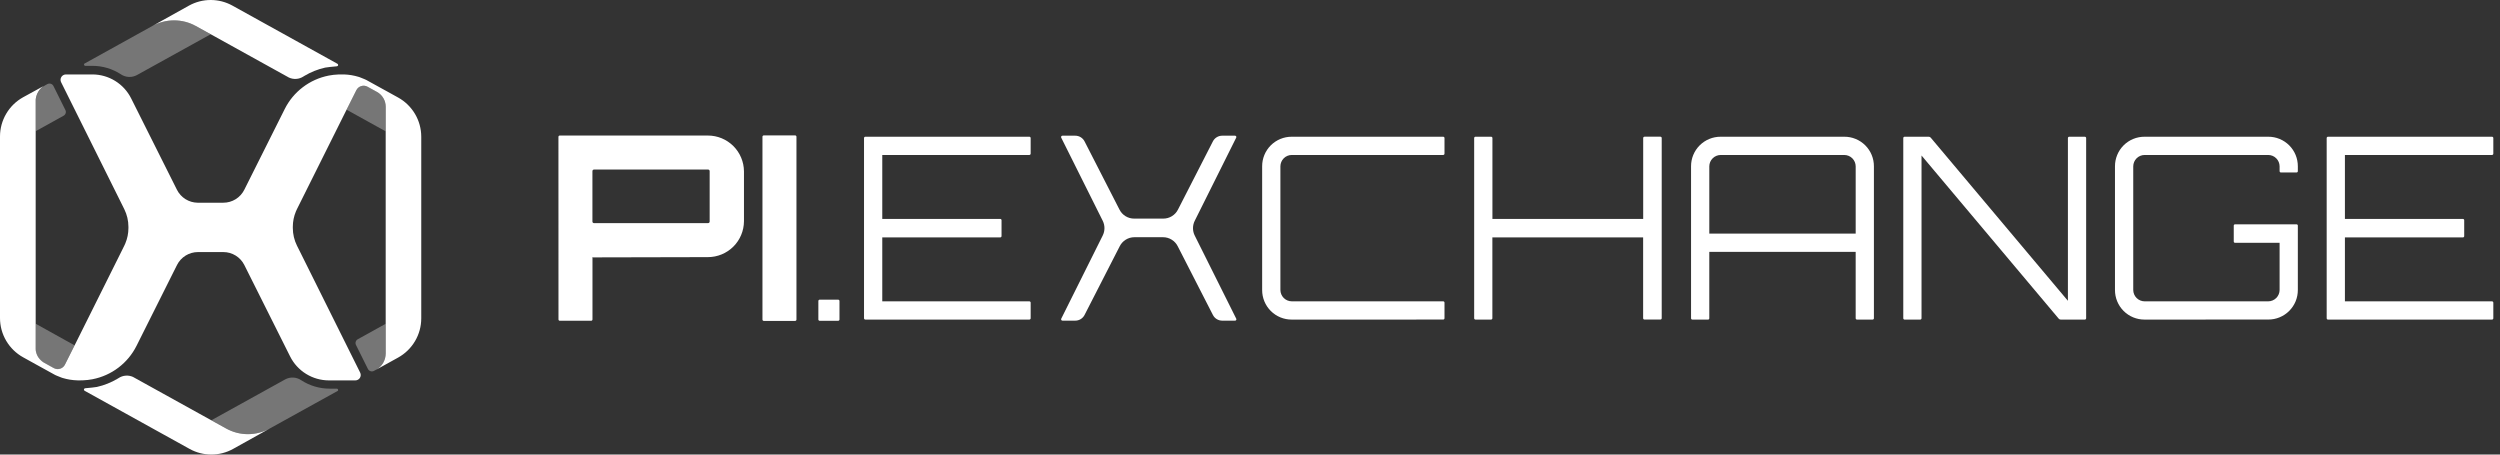 <svg xmlns="http://www.w3.org/2000/svg" width="308" height="56" viewBox="0 0 308 56" fill="none">
  <rect x="0" y="0" width="308" height="56" fill="#333333" stroke="none"/>
  <path
    d="M93.935 16.844V39.373C93.935 39.416 93.952 39.457 93.982 39.487C94.013 39.517 94.054 39.535 94.097 39.535H97.963C98.005 39.535 98.047 39.517 98.077 39.487C98.107 39.457 98.124 39.416 98.124 39.373V16.844C98.124 16.801 98.107 16.76 98.077 16.73C98.047 16.7 98.005 16.682 97.963 16.682H94.097C94.054 16.682 94.013 16.7 93.982 16.73C93.952 16.76 93.935 16.801 93.935 16.844Z"
    fill="white" />
  <path fill-rule="evenodd" clip-rule="evenodd"
    d="M68.799 16.86C68.799 16.838 68.803 16.817 68.811 16.798C68.819 16.778 68.831 16.761 68.846 16.746C68.861 16.731 68.878 16.719 68.898 16.711C68.917 16.703 68.938 16.699 68.959 16.699H87.213C88.386 16.698 89.511 17.162 90.344 17.988C91.176 18.815 91.648 19.937 91.657 21.11V27.267C91.648 28.44 91.176 29.562 90.344 30.388C89.511 31.215 88.386 31.678 87.213 31.678L73.089 31.71L72.993 31.678V39.356C72.993 39.399 72.976 39.44 72.946 39.47C72.916 39.5 72.875 39.517 72.832 39.517H68.965C68.923 39.517 68.882 39.5 68.852 39.47C68.821 39.44 68.805 39.399 68.805 39.356L68.799 16.86ZM87.43 27.267V21.11C87.434 21.08 87.431 21.049 87.421 21.02C87.412 20.991 87.395 20.965 87.374 20.943C87.352 20.921 87.326 20.905 87.297 20.895C87.268 20.886 87.237 20.883 87.207 20.887H73.21C73.18 20.883 73.149 20.886 73.12 20.895C73.091 20.905 73.065 20.921 73.043 20.943C73.021 20.965 73.005 20.991 72.996 21.02C72.986 21.049 72.983 21.08 72.987 21.11V27.267C72.983 27.297 72.985 27.328 72.995 27.357C73.004 27.386 73.021 27.413 73.042 27.434C73.064 27.456 73.091 27.472 73.12 27.482C73.149 27.491 73.18 27.494 73.21 27.489H87.213C87.242 27.493 87.272 27.489 87.3 27.479C87.329 27.469 87.354 27.453 87.375 27.431C87.396 27.41 87.412 27.384 87.421 27.356C87.43 27.328 87.433 27.297 87.43 27.267Z"
    fill="white" />
  <path
    d="M181.617 17.004V39.212C181.617 39.253 181.634 39.293 181.662 39.323C181.691 39.352 181.73 39.37 181.772 39.372H183.698C183.741 39.372 183.782 39.355 183.813 39.324C183.843 39.294 183.86 39.253 183.86 39.21V29.244H202.434V39.207C202.434 39.25 202.451 39.291 202.481 39.321C202.511 39.352 202.552 39.369 202.595 39.369H204.562C204.605 39.369 204.646 39.352 204.676 39.322C204.706 39.292 204.723 39.251 204.723 39.209V17.003C204.723 16.982 204.719 16.961 204.711 16.941C204.703 16.922 204.691 16.904 204.676 16.889C204.661 16.874 204.644 16.862 204.624 16.854C204.604 16.845 204.583 16.841 204.562 16.841H202.603C202.56 16.841 202.519 16.858 202.489 16.889C202.458 16.919 202.441 16.96 202.441 17.003V26.969H183.867V17.006C183.867 16.963 183.85 16.922 183.82 16.891C183.79 16.861 183.749 16.844 183.706 16.843H181.779C181.758 16.843 181.736 16.847 181.717 16.855C181.697 16.863 181.679 16.875 181.664 16.89C181.649 16.905 181.637 16.923 181.629 16.942C181.621 16.962 181.617 16.983 181.617 17.004Z"
    fill="white" />
  <path
    d="M106.447 39.211V17.007C106.447 16.985 106.451 16.964 106.459 16.945C106.468 16.925 106.479 16.907 106.494 16.892C106.51 16.877 106.527 16.865 106.547 16.857C106.567 16.849 106.588 16.845 106.609 16.845H126.814C126.836 16.845 126.857 16.849 126.877 16.857C126.896 16.865 126.914 16.877 126.929 16.892C126.944 16.907 126.956 16.925 126.964 16.945C126.972 16.964 126.977 16.985 126.977 17.007V18.93C126.977 18.973 126.959 19.014 126.929 19.044C126.899 19.075 126.857 19.092 126.814 19.092H108.696V26.969H123.228C123.271 26.969 123.313 26.986 123.343 27.016C123.373 27.047 123.39 27.088 123.39 27.131V29.085C123.39 29.128 123.373 29.169 123.343 29.2C123.313 29.23 123.271 29.247 123.228 29.247H108.696V37.125H126.816C126.859 37.125 126.9 37.142 126.93 37.172C126.961 37.202 126.978 37.244 126.978 37.287V39.21C126.978 39.231 126.973 39.252 126.965 39.272C126.957 39.291 126.945 39.309 126.93 39.324C126.915 39.339 126.897 39.351 126.878 39.359C126.858 39.367 126.837 39.372 126.816 39.372H106.611C106.59 39.372 106.569 39.368 106.549 39.36C106.529 39.352 106.511 39.34 106.496 39.325C106.48 39.31 106.468 39.293 106.46 39.273C106.452 39.253 106.447 39.232 106.447 39.211Z"
    fill="white" />
  <path
    d="M159.144 39.373C158.664 39.375 158.189 39.282 157.745 39.1C157.302 38.917 156.899 38.649 156.56 38.309C156.221 37.971 155.953 37.568 155.77 37.124C155.588 36.681 155.495 36.206 155.497 35.726V20.491C155.495 20.012 155.588 19.537 155.77 19.093C155.953 18.65 156.221 18.247 156.56 17.908C156.899 17.569 157.302 17.3 157.745 17.118C158.189 16.935 158.664 16.843 159.144 16.845H177.801C177.844 16.845 177.885 16.862 177.915 16.892C177.945 16.922 177.962 16.963 177.962 17.006V18.931C177.962 18.973 177.945 19.014 177.915 19.044C177.885 19.075 177.844 19.092 177.801 19.092H159.144C158.773 19.094 158.419 19.242 158.157 19.504C157.896 19.766 157.747 20.12 157.745 20.49V35.725C157.747 36.095 157.896 36.449 158.157 36.711C158.419 36.973 158.773 37.121 159.144 37.123H177.801C177.844 37.123 177.885 37.14 177.915 37.171C177.945 37.201 177.962 37.242 177.962 37.284V39.21C177.962 39.252 177.945 39.293 177.915 39.323C177.885 39.353 177.844 39.37 177.801 39.37L159.144 39.373Z"
    fill="white" />
  <path fill-rule="evenodd" clip-rule="evenodd"
    d="M208.497 39.373C208.455 39.373 208.414 39.356 208.384 39.326C208.354 39.295 208.337 39.255 208.337 39.212V20.491C208.335 20.012 208.428 19.537 208.61 19.093C208.793 18.65 209.061 18.247 209.401 17.908C209.74 17.569 210.143 17.3 210.586 17.118C211.03 16.935 211.505 16.843 211.984 16.845H227.219C227.699 16.843 228.174 16.935 228.617 17.118C229.061 17.3 229.463 17.569 229.803 17.908C230.142 18.247 230.41 18.65 230.593 19.093C230.775 19.537 230.868 20.012 230.866 20.491V39.212C230.866 39.255 230.849 39.295 230.819 39.326C230.789 39.356 230.748 39.373 230.705 39.373H228.78C228.737 39.373 228.696 39.356 228.666 39.326C228.636 39.295 228.619 39.255 228.619 39.212V31.029H210.585V39.217C210.585 39.259 210.568 39.3 210.538 39.33C210.507 39.361 210.467 39.377 210.424 39.377L208.497 39.373ZM211.984 19.094C211.614 19.097 211.26 19.245 210.999 19.507C210.737 19.768 210.589 20.122 210.586 20.492V28.779H228.62V20.492C228.618 20.122 228.469 19.768 228.208 19.506C227.946 19.244 227.592 19.096 227.222 19.094H211.984Z"
    fill="white" />
  <path
    d="M234.484 17.007V39.212C234.483 39.233 234.487 39.254 234.496 39.274C234.504 39.294 234.515 39.312 234.531 39.327C234.546 39.342 234.563 39.354 234.583 39.362C234.603 39.37 234.624 39.374 234.645 39.374H236.57C236.612 39.374 236.654 39.357 236.684 39.327C236.715 39.296 236.732 39.255 236.732 39.212V19.159L253.631 39.257C253.661 39.294 253.699 39.323 253.741 39.343C253.784 39.363 253.831 39.374 253.878 39.374H256.851C256.894 39.374 256.935 39.357 256.965 39.327C256.996 39.296 257.013 39.255 257.013 39.212V17.007C257.013 16.964 256.996 16.922 256.965 16.892C256.935 16.862 256.894 16.845 256.851 16.845H254.928C254.885 16.845 254.844 16.862 254.813 16.892C254.783 16.922 254.766 16.964 254.766 17.007V37.059L237.867 16.961C237.836 16.925 237.799 16.895 237.756 16.875C237.713 16.855 237.666 16.845 237.619 16.845H234.645C234.603 16.845 234.561 16.862 234.531 16.892C234.5 16.922 234.484 16.964 234.484 17.007Z"
    fill="white" />
  <path
    d="M264.213 39.373C263.734 39.375 263.259 39.282 262.815 39.1C262.371 38.917 261.968 38.649 261.629 38.31C261.29 37.971 261.021 37.568 260.839 37.124C260.656 36.681 260.563 36.206 260.565 35.726V20.491C260.563 20.012 260.656 19.537 260.839 19.093C261.021 18.649 261.29 18.247 261.629 17.907C261.968 17.568 262.371 17.3 262.815 17.117C263.259 16.935 263.734 16.842 264.213 16.845H279.447C279.926 16.842 280.402 16.935 280.845 17.117C281.289 17.3 281.692 17.569 282.031 17.907C282.37 18.247 282.638 18.65 282.821 19.093C283.003 19.537 283.096 20.012 283.094 20.491V21.089C283.094 21.132 283.077 21.173 283.047 21.203C283.016 21.233 282.976 21.25 282.933 21.25H281.008C280.965 21.25 280.924 21.233 280.894 21.203C280.864 21.173 280.847 21.132 280.847 21.089V20.491C280.844 20.121 280.696 19.767 280.434 19.505C280.173 19.243 279.818 19.095 279.448 19.093H264.215C263.844 19.095 263.49 19.243 263.228 19.505C262.967 19.767 262.818 20.121 262.816 20.491V35.726C262.818 36.096 262.966 36.451 263.228 36.713C263.49 36.974 263.844 37.123 264.215 37.125H279.448C279.818 37.122 280.172 36.974 280.434 36.712C280.696 36.45 280.844 36.096 280.847 35.726V29.915H275.358C275.315 29.915 275.274 29.898 275.244 29.868C275.214 29.837 275.198 29.797 275.198 29.754V27.796C275.198 27.754 275.214 27.713 275.244 27.683C275.274 27.653 275.315 27.636 275.358 27.636H282.933C282.954 27.635 282.975 27.639 282.994 27.648C283.014 27.655 283.032 27.667 283.047 27.682C283.062 27.697 283.074 27.715 283.082 27.735C283.09 27.754 283.094 27.775 283.094 27.796V35.721C283.096 36.201 283.003 36.676 282.821 37.12C282.638 37.563 282.37 37.966 282.031 38.305C281.692 38.644 281.289 38.913 280.845 39.095C280.402 39.278 279.926 39.37 279.447 39.368L264.213 39.373Z"
    fill="white" />
  <path
    d="M286.647 17.005V39.213C286.647 39.256 286.664 39.297 286.695 39.327C286.725 39.357 286.765 39.374 286.808 39.374H307.016C307.059 39.374 307.1 39.357 307.13 39.327C307.16 39.297 307.177 39.256 307.177 39.213V37.288C307.177 37.245 307.16 37.204 307.13 37.174C307.1 37.144 307.059 37.127 307.016 37.127H288.894V29.25H303.429C303.471 29.25 303.512 29.233 303.542 29.203C303.573 29.172 303.59 29.131 303.59 29.089V27.131C303.59 27.088 303.573 27.047 303.542 27.017C303.512 26.987 303.471 26.97 303.429 26.97H288.894V19.093H307.016C307.059 19.093 307.1 19.076 307.13 19.046C307.16 19.015 307.177 18.975 307.177 18.932V17.005C307.177 16.963 307.16 16.922 307.13 16.892C307.1 16.862 307.059 16.845 307.016 16.845H286.808C286.765 16.845 286.725 16.862 286.695 16.892C286.664 16.922 286.647 16.963 286.647 17.005Z"
    fill="white" />
  <path
    d="M103.424 37.085V39.36C103.424 39.403 103.407 39.444 103.377 39.474C103.347 39.504 103.306 39.521 103.264 39.521H100.983C100.94 39.521 100.899 39.504 100.869 39.474C100.839 39.444 100.822 39.403 100.822 39.36V37.08C100.822 37.038 100.839 36.997 100.869 36.967C100.899 36.937 100.94 36.919 100.983 36.919H103.264C103.285 36.919 103.306 36.924 103.326 36.932C103.346 36.941 103.364 36.953 103.379 36.968C103.394 36.984 103.406 37.002 103.413 37.022C103.421 37.042 103.425 37.063 103.424 37.085Z"
    fill="white" />
  <path
    d="M149.899 39.313C150.103 39.439 150.339 39.505 150.579 39.504L152.158 39.508C152.186 39.508 152.214 39.5 152.239 39.486C152.263 39.473 152.284 39.453 152.299 39.429C152.314 39.405 152.322 39.377 152.324 39.349C152.325 39.321 152.319 39.293 152.307 39.267L147.191 29.021C147.05 28.739 146.977 28.428 146.977 28.112C146.977 27.797 147.05 27.486 147.191 27.204L152.302 16.957C152.315 16.932 152.321 16.904 152.32 16.876C152.319 16.847 152.31 16.82 152.296 16.796C152.281 16.772 152.26 16.752 152.235 16.738C152.21 16.724 152.183 16.717 152.154 16.717H150.579C150.338 16.716 150.103 16.782 149.898 16.908C149.694 17.034 149.529 17.215 149.422 17.43L145.131 25.811C144.963 26.149 144.704 26.433 144.383 26.631C144.062 26.829 143.693 26.933 143.315 26.932H139.732C139.355 26.934 138.984 26.83 138.663 26.632C138.342 26.434 138.083 26.15 137.915 25.812L133.623 17.429C133.516 17.214 133.351 17.034 133.147 16.908C132.943 16.782 132.707 16.716 132.467 16.717H130.888C130.86 16.717 130.832 16.725 130.808 16.739C130.783 16.753 130.763 16.772 130.748 16.796C130.733 16.82 130.725 16.848 130.723 16.876C130.722 16.904 130.728 16.932 130.74 16.957L135.855 27.2C135.996 27.483 136.069 27.794 136.069 28.109C136.069 28.424 135.996 28.735 135.855 29.017L130.744 39.264C130.731 39.289 130.726 39.318 130.727 39.346C130.728 39.374 130.737 39.401 130.752 39.425C130.767 39.449 130.787 39.469 130.812 39.483C130.837 39.497 130.865 39.504 130.893 39.504H132.469C132.709 39.505 132.944 39.439 133.148 39.312C133.353 39.186 133.517 39.005 133.624 38.79L137.946 30.346C138.115 30.008 138.374 29.724 138.695 29.526C139.016 29.328 139.386 29.224 139.763 29.225H143.283C143.66 29.224 144.03 29.328 144.351 29.526C144.672 29.724 144.931 30.007 145.1 30.345L149.424 38.791C149.53 39.006 149.695 39.187 149.899 39.313Z"
    fill="white" />
  <path
    d="M24.123 3.202L35.597 9.555C35.881 9.686 36.194 9.743 36.507 9.72C36.819 9.697 37.121 9.595 37.383 9.423L37.499 9.351C38.293 8.876 39.158 8.531 40.06 8.329C40.235 8.29 40.986 8.212 41.509 8.167C41.544 8.164 41.578 8.15 41.604 8.127C41.631 8.103 41.649 8.072 41.657 8.037C41.664 8.003 41.66 7.967 41.646 7.935C41.631 7.902 41.606 7.876 41.575 7.859L28.637 0.692C27.817 0.238 26.895 0 25.959 0C25.022 0 24.1 0.238 23.281 0.692L18.773 3.202C19.592 2.749 20.512 2.511 21.448 2.511C22.384 2.511 23.304 2.749 24.123 3.202Z"
    fill="white" />
  <path
    d="M49.049 12.015L47.555 11.188L47.482 11.148L47.249 11.021L45.106 9.839C45.106 9.839 44.756 9.678 44.312 9.512C44.288 9.503 44.263 9.495 44.238 9.487C44.224 9.483 44.21 9.478 44.196 9.474C43.602 9.291 42.986 9.189 42.364 9.17H41.979C41.88 9.17 41.781 9.172 41.682 9.176C41.29 9.19 40.9 9.234 40.515 9.308L40.483 9.315C39.328 9.543 38.242 10.032 37.305 10.745C36.369 11.457 35.608 12.374 35.081 13.426L30.096 23.38C29.856 23.859 29.487 24.262 29.031 24.544C28.574 24.826 28.049 24.975 27.512 24.974H24.335C23.807 24.966 23.292 24.812 22.845 24.531C22.397 24.249 22.036 23.851 21.799 23.378L16.161 12.128C15.717 11.239 15.034 10.492 14.189 9.97C13.345 9.448 12.371 9.171 11.378 9.17H8.123C8.01 9.17 7.899 9.198 7.8 9.253C7.701 9.308 7.617 9.387 7.558 9.483C7.498 9.579 7.464 9.689 7.459 9.802C7.454 9.915 7.477 10.027 7.528 10.128L7.539 10.149L14.918 24.976L15.311 25.769C15.647 26.445 15.822 27.19 15.822 27.945V28.095C15.821 28.747 15.691 29.392 15.438 29.992C15.398 30.087 15.356 30.18 15.311 30.271L14.918 31.064L9.196 42.539L8.001 44.92C7.94 45.041 7.856 45.148 7.753 45.236C7.65 45.323 7.53 45.388 7.401 45.428C7.272 45.468 7.136 45.481 7.002 45.466C6.867 45.452 6.737 45.411 6.619 45.345L5.453 44.698C5.412 44.676 5.373 44.652 5.336 44.627L5.303 44.604C5.277 44.586 5.25 44.568 5.225 44.549L5.188 44.519C5.165 44.502 5.143 44.483 5.121 44.464L5.083 44.429L5.021 44.373L4.984 44.334L4.928 44.276L4.89 44.233L4.841 44.175L4.805 44.128L4.762 44.068L4.721 44.015C4.708 43.995 4.696 43.975 4.684 43.954L4.651 43.898L4.619 43.839L4.588 43.778L4.561 43.719L4.554 43.703C4.548 43.687 4.541 43.67 4.535 43.653L4.512 43.596C4.505 43.577 4.496 43.549 4.489 43.527L4.472 43.471C4.466 43.455 4.459 43.429 4.453 43.405L4.451 43.396C4.449 43.389 4.447 43.383 4.446 43.378C4.445 43.373 4.444 43.368 4.443 43.364C4.441 43.357 4.44 43.35 4.438 43.343C4.433 43.325 4.426 43.29 4.421 43.265C4.419 43.253 4.418 43.245 4.417 43.238C4.416 43.231 4.415 43.226 4.414 43.219L4.413 43.213L4.411 43.198C4.408 43.179 4.404 43.152 4.402 43.13C4.399 43.112 4.4 43.104 4.401 43.095C4.401 43.092 4.401 43.089 4.402 43.086C4.402 43.086 4.402 43.082 4.402 43.08C4.402 43.063 4.402 43.023 4.395 42.995C4.394 42.99 4.394 42.986 4.395 42.981V12.361C4.392 12.339 4.392 12.317 4.395 12.295C4.395 12.272 4.395 12.234 4.404 12.205L4.41 12.159C4.454 11.85 4.561 11.553 4.724 11.287C4.887 11.021 5.102 10.79 5.357 10.61L5.527 10.515L2.85 11.98C1.987 12.458 1.267 13.159 0.766 14.009C0.265 14.859 0 15.828 0 16.815V39.186C0.001 40.173 0.265 41.142 0.767 41.992C1.269 42.842 1.989 43.543 2.852 44.02L4.347 44.848L4.419 44.889L4.652 45.016L6.796 46.199C6.796 46.199 7.146 46.36 7.589 46.524C7.613 46.533 7.638 46.541 7.663 46.549C7.677 46.553 7.692 46.558 7.705 46.563C8.3 46.744 8.917 46.844 9.538 46.861H9.923C10.024 46.861 10.123 46.859 10.221 46.855C10.612 46.842 11.002 46.797 11.387 46.724L11.42 46.717C12.574 46.489 13.661 46 14.597 45.287C15.533 44.575 16.294 43.657 16.821 42.605L17.202 41.844L21.805 32.652C22.045 32.172 22.414 31.768 22.87 31.486C23.327 31.204 23.853 31.055 24.389 31.055H27.518C28.055 31.055 28.58 31.204 29.037 31.487C29.493 31.769 29.862 32.172 30.102 32.652L35.739 43.907C36.183 44.796 36.866 45.543 37.711 46.065C38.556 46.587 39.529 46.864 40.522 46.865H43.777C43.89 46.865 44.002 46.837 44.1 46.782C44.2 46.728 44.283 46.648 44.343 46.552C44.402 46.456 44.436 46.346 44.441 46.233C44.447 46.12 44.423 46.008 44.372 45.907L44.363 45.886L36.984 31.059L36.587 30.266C36.251 29.59 36.076 28.845 36.076 28.09V27.936C36.076 27.289 36.205 26.648 36.455 26.051C36.496 25.953 36.541 25.856 36.587 25.761L42.707 13.494L43.903 11.113C43.964 10.992 44.048 10.885 44.151 10.797C44.254 10.71 44.374 10.645 44.503 10.605C44.632 10.565 44.768 10.552 44.902 10.566C45.036 10.581 45.166 10.622 45.284 10.688L46.451 11.331C46.774 11.511 47.043 11.773 47.231 12.092C47.418 12.41 47.517 12.773 47.517 13.143V43.545C47.517 43.956 47.406 44.36 47.197 44.714C46.989 45.067 46.69 45.357 46.331 45.556L49.049 44.053C49.912 43.575 50.632 42.874 51.133 42.024C51.635 41.174 51.899 40.205 51.899 39.218V16.847C51.898 15.86 51.634 14.892 51.132 14.042C50.631 13.193 49.912 12.492 49.049 12.015Z"
    fill="white" />
  <path
    d="M16.376 46.433L27.868 52.796C28.687 53.25 29.608 53.488 30.545 53.488C31.481 53.488 32.402 53.25 33.222 52.797L28.716 55.307C27.897 55.762 26.975 56 26.038 56C25.101 56 24.18 55.762 23.36 55.307L10.421 48.141C10.39 48.124 10.366 48.097 10.351 48.065C10.336 48.033 10.333 47.997 10.34 47.962C10.348 47.928 10.366 47.897 10.393 47.873C10.419 47.85 10.453 47.836 10.488 47.833C11.011 47.788 11.762 47.711 11.937 47.671C12.839 47.468 13.704 47.123 14.498 46.649L14.614 46.577C14.872 46.407 15.169 46.305 15.477 46.28C15.784 46.255 16.093 46.308 16.376 46.433Z"
    fill="white" />
  <path
    d="M11.378 8.113H10.509C10.478 8.113 10.449 8.104 10.423 8.087C10.398 8.071 10.377 8.047 10.364 8.02C10.351 7.993 10.345 7.962 10.348 7.932C10.351 7.902 10.362 7.873 10.38 7.849L18.766 3.202C19.585 2.748 20.507 2.51 21.444 2.51C22.381 2.51 23.303 2.748 24.123 3.202L25.952 4.222L16.969 9.193L16.874 9.246C16.569 9.413 16.224 9.493 15.877 9.478C15.529 9.463 15.193 9.354 14.903 9.161L14.894 9.154C13.848 8.472 12.626 8.11 11.378 8.113Z"
    fill="white" fill-opacity="0.33" />
  <path
    d="M4.408 12.205L4.414 12.16C4.47 11.81 4.605 11.479 4.809 11.19C5.014 10.901 5.282 10.664 5.594 10.496L5.541 10.524L5.834 10.362C5.899 10.326 5.971 10.305 6.045 10.298C6.119 10.291 6.194 10.299 6.265 10.322C6.335 10.345 6.401 10.382 6.457 10.431C6.513 10.48 6.558 10.54 6.59 10.607L8.056 13.555C8.117 13.677 8.129 13.819 8.088 13.949C8.047 14.079 7.958 14.189 7.838 14.255L4.399 16.16V12.362C4.399 12.354 4.399 12.347 4.399 12.34C4.398 12.327 4.398 12.314 4.399 12.295C4.4 12.284 4.402 12.272 4.403 12.26C4.406 12.242 4.408 12.224 4.408 12.205Z"
    fill="white" fill-opacity="0.33" />
  <path
    d="M4.4 43.138C4.397 43.122 4.397 43.105 4.4 43.088C4.398 43.06 4.394 43.032 4.387 43.004V39.879L8.202 42L9.187 42.545L7.991 44.926C7.93 45.046 7.846 45.154 7.743 45.241C7.64 45.328 7.52 45.394 7.391 45.434C7.262 45.473 7.126 45.486 6.992 45.472C6.857 45.458 6.727 45.416 6.609 45.35L5.443 44.704L5.411 44.684C5.382 44.668 5.354 44.651 5.326 44.633L5.294 44.609C5.281 44.601 5.266 44.59 5.252 44.58C5.236 44.569 5.222 44.559 5.215 44.555C5.205 44.548 5.196 44.541 5.187 44.532L5.178 44.526L5.112 44.471L5.073 44.436L5.057 44.421C5.041 44.408 5.026 44.394 5.011 44.38L4.974 44.341L4.918 44.283L4.881 44.24L4.832 44.181C4.823 44.171 4.816 44.162 4.807 44.15L4.795 44.135L4.752 44.075L4.718 44.024L4.681 43.963C4.67 43.945 4.659 43.927 4.649 43.908L4.648 43.907L4.616 43.848L4.587 43.787L4.58 43.774C4.573 43.759 4.567 43.746 4.56 43.729L4.533 43.662C4.525 43.644 4.519 43.628 4.511 43.605L4.487 43.536L4.482 43.519C4.478 43.508 4.475 43.497 4.47 43.48L4.468 43.472C4.466 43.468 4.465 43.464 4.464 43.461C4.463 43.458 4.462 43.455 4.461 43.452C4.455 43.434 4.449 43.417 4.449 43.406L4.436 43.352C4.434 43.342 4.432 43.331 4.431 43.321C4.428 43.302 4.425 43.283 4.42 43.273C4.415 43.262 4.415 43.255 4.414 43.246C4.414 43.24 4.413 43.232 4.412 43.221L4.408 43.202C4.404 43.181 4.4 43.16 4.4 43.138Z"
    fill="white" fill-opacity="0.33" />
  <path
    d="M47.513 43.544V39.892L44.074 41.797C43.955 41.863 43.865 41.972 43.825 42.103C43.784 42.233 43.795 42.374 43.856 42.497L45.322 45.445C45.355 45.512 45.4 45.572 45.456 45.621C45.512 45.67 45.577 45.707 45.648 45.73C45.718 45.753 45.793 45.761 45.867 45.754C45.941 45.747 46.013 45.725 46.078 45.69L46.325 45.552C46.684 45.354 46.983 45.063 47.192 44.71C47.401 44.357 47.512 43.954 47.513 43.544Z"
    fill="white" fill-opacity="0.33" />
  <path
    d="M45.29 10.685L46.456 11.332C46.778 11.513 47.045 11.777 47.23 12.096C47.415 12.415 47.512 12.778 47.51 13.147V16.18L42.698 13.514L42.931 13.047L42.947 13.014L43.908 11.11C43.969 10.989 44.053 10.882 44.157 10.795C44.26 10.707 44.379 10.642 44.508 10.602C44.638 10.563 44.773 10.55 44.908 10.564C45.042 10.578 45.172 10.619 45.29 10.685Z"
    fill="white" fill-opacity="0.33" />
  <path
    d="M40.619 47.881C39.37 47.884 38.148 47.523 37.102 46.84L37.093 46.834C36.804 46.641 36.467 46.531 36.12 46.516C35.773 46.501 35.428 46.581 35.123 46.748L35.027 46.802L26.044 51.775L27.871 52.795C28.691 53.249 29.613 53.487 30.55 53.487C31.487 53.487 32.408 53.249 33.228 52.795L41.628 48.146C41.646 48.121 41.658 48.091 41.66 48.06C41.663 48.029 41.657 47.998 41.642 47.971C41.628 47.943 41.606 47.92 41.58 47.904C41.553 47.889 41.522 47.88 41.491 47.881H40.619Z"
    fill="white" fill-opacity="0.33" />
</svg>
